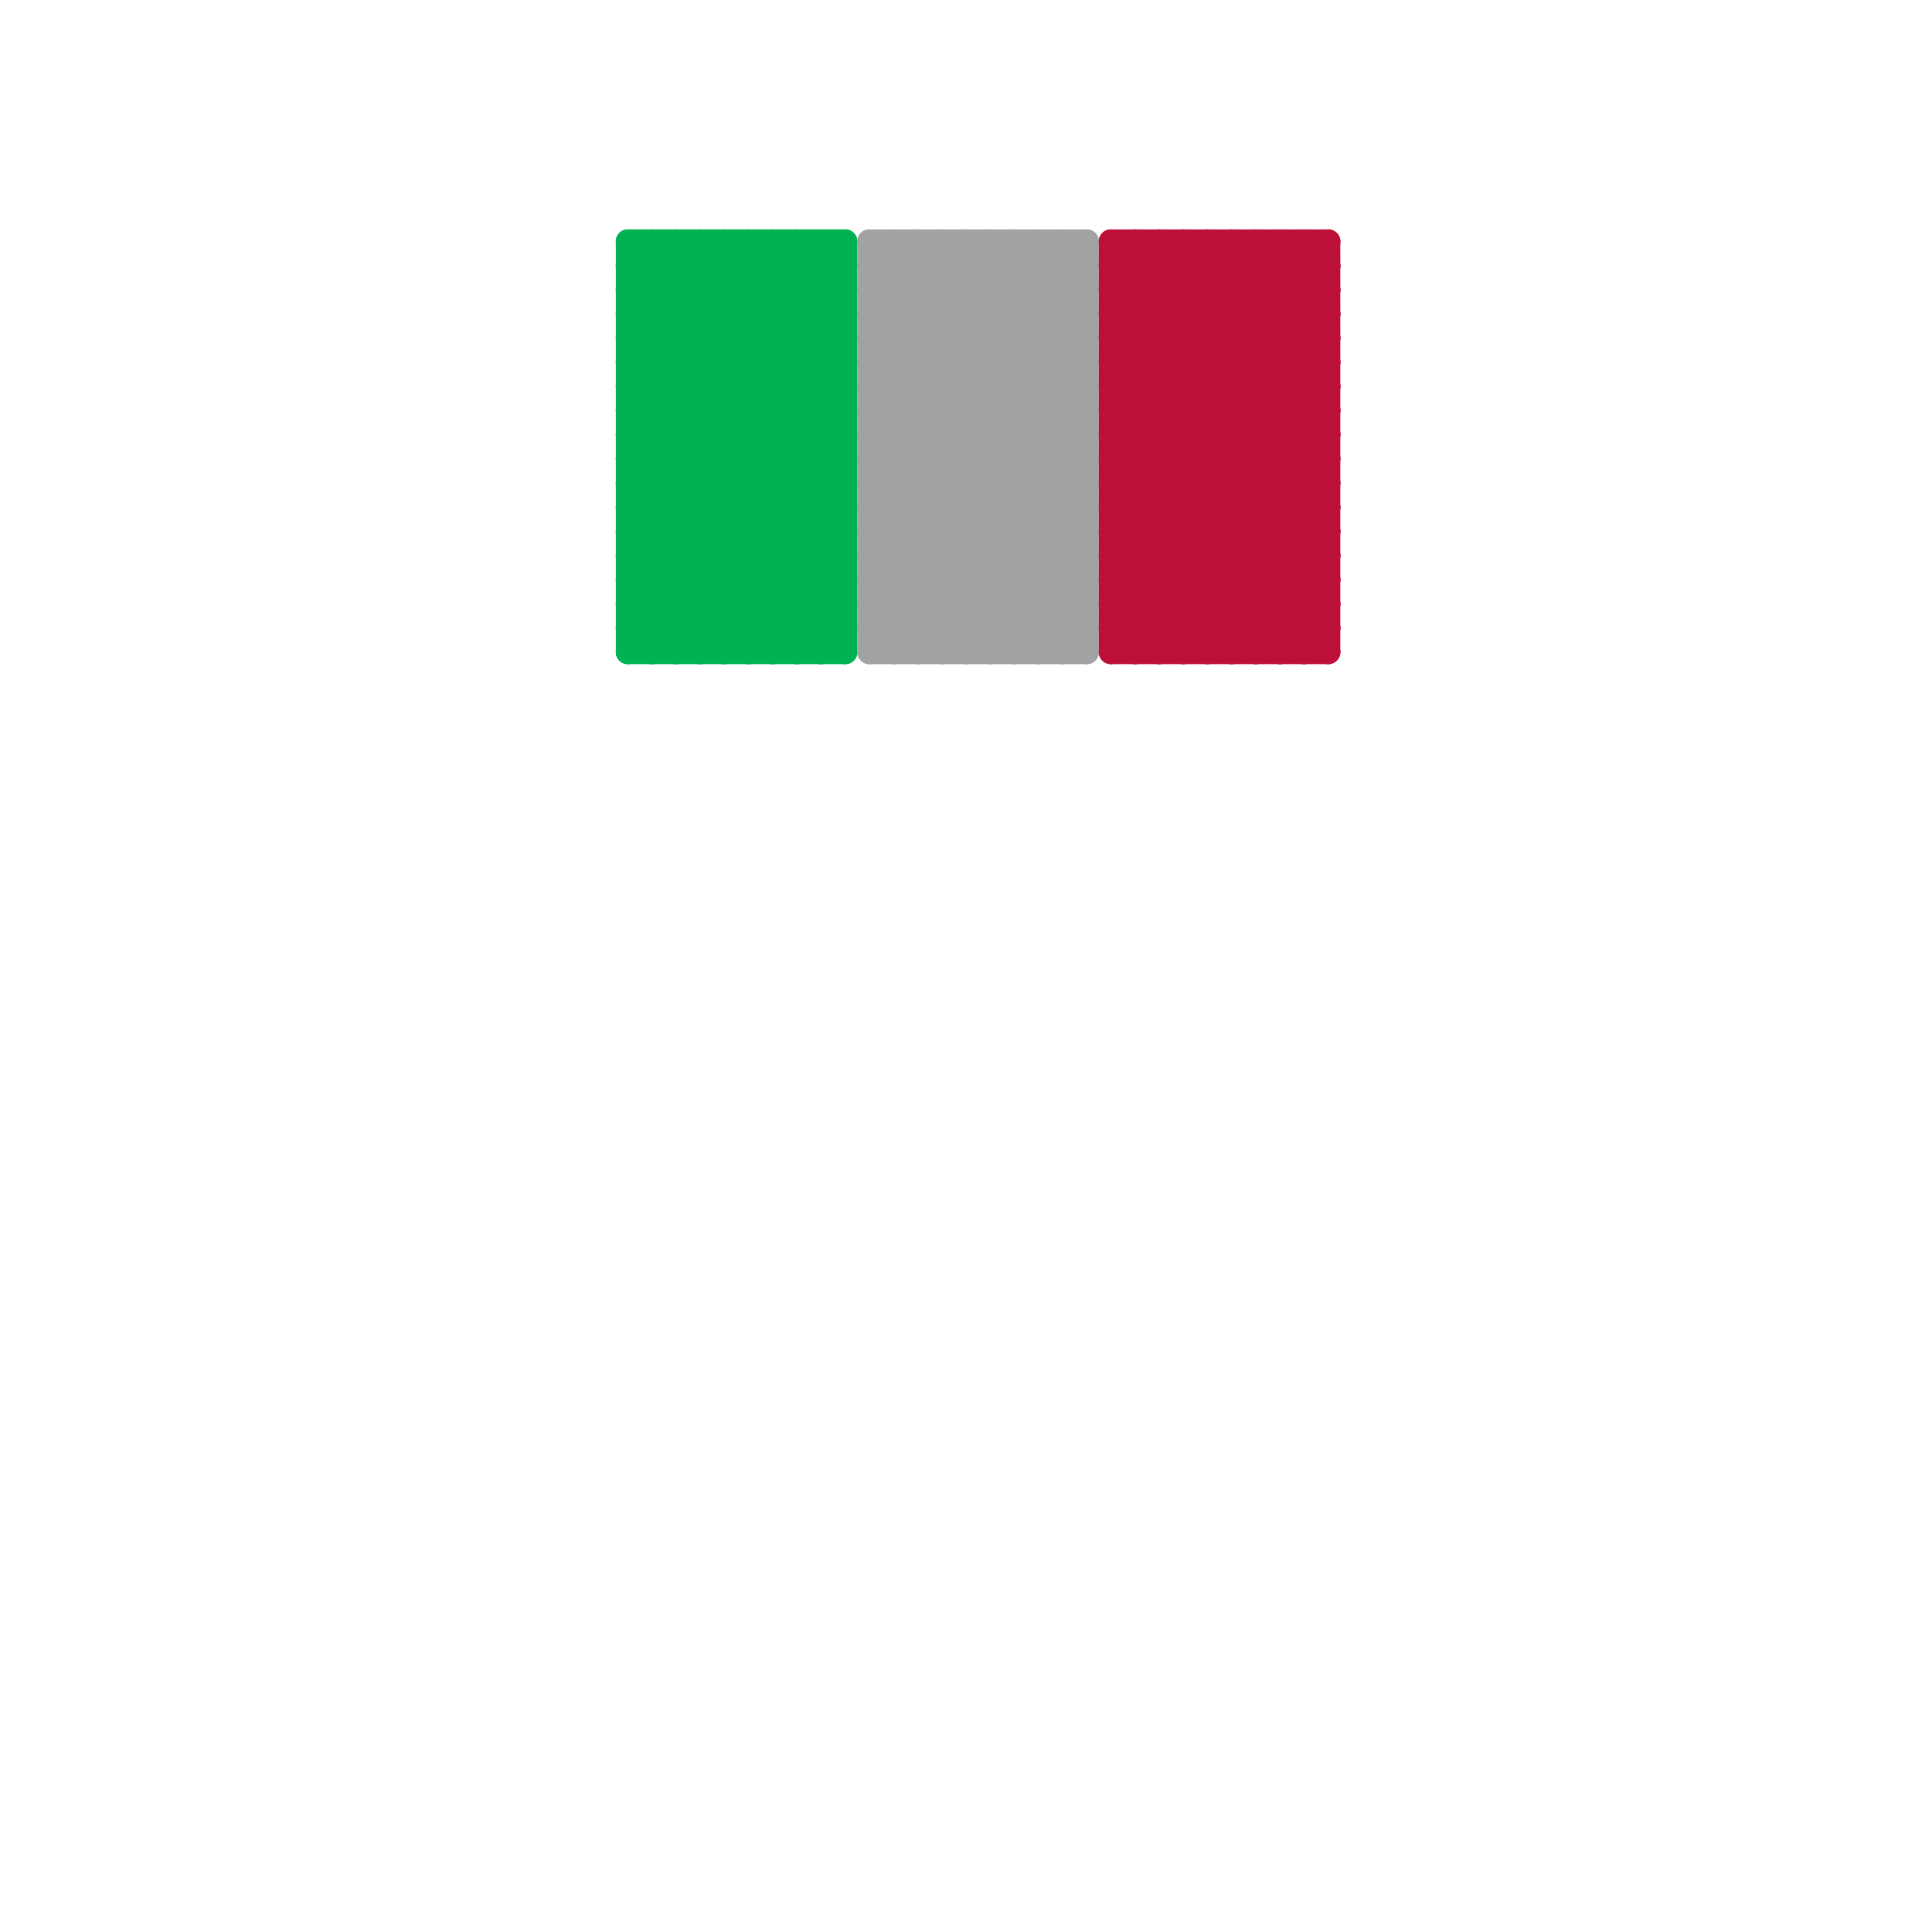 
<svg version="1.1" xmlns="http://www.w3.org/2000/svg" viewBox="0 0 80 80">
<style>line { stroke-width: 1; fill: none; stroke-linecap: round; stroke-linejoin: round; } .c0 { stroke: #00b251 } .c1 { stroke: #a2a2a2 } .c2 { stroke: #bd1038 }</style><line class="c0" x1="26" y1="15" x2="31" y2="10"/><line class="c0" x1="26" y1="19" x2="35" y2="10"/><line class="c0" x1="26" y1="21" x2="35" y2="12"/><line class="c0" x1="26" y1="19" x2="35" y2="19"/><line class="c0" x1="30" y1="10" x2="30" y2="27"/><line class="c0" x1="26" y1="21" x2="35" y2="21"/><line class="c0" x1="26" y1="14" x2="35" y2="23"/><line class="c0" x1="33" y1="27" x2="35" y2="25"/><line class="c0" x1="26" y1="16" x2="35" y2="25"/><line class="c0" x1="32" y1="10" x2="32" y2="27"/><line class="c0" x1="27" y1="10" x2="35" y2="18"/><line class="c0" x1="26" y1="26" x2="35" y2="17"/><line class="c0" x1="26" y1="26" x2="35" y2="26"/><line class="c0" x1="28" y1="27" x2="35" y2="20"/><line class="c0" x1="26" y1="21" x2="32" y2="27"/><line class="c0" x1="26" y1="12" x2="28" y2="10"/><line class="c0" x1="26" y1="16" x2="32" y2="10"/><line class="c0" x1="26" y1="14" x2="30" y2="10"/><line class="c0" x1="26" y1="13" x2="35" y2="13"/><line class="c0" x1="34" y1="10" x2="34" y2="27"/><line class="c0" x1="26" y1="19" x2="34" y2="27"/><line class="c0" x1="30" y1="27" x2="35" y2="22"/><line class="c0" x1="27" y1="10" x2="27" y2="27"/><line class="c0" x1="31" y1="10" x2="31" y2="27"/><line class="c0" x1="32" y1="10" x2="35" y2="13"/><line class="c0" x1="26" y1="24" x2="29" y2="27"/><line class="c0" x1="29" y1="10" x2="35" y2="16"/><line class="c0" x1="26" y1="20" x2="35" y2="11"/><line class="c0" x1="26" y1="18" x2="35" y2="18"/><line class="c0" x1="26" y1="10" x2="35" y2="10"/><line class="c0" x1="26" y1="20" x2="35" y2="20"/><line class="c0" x1="26" y1="12" x2="35" y2="12"/><line class="c0" x1="26" y1="10" x2="35" y2="19"/><line class="c0" x1="26" y1="12" x2="35" y2="21"/><line class="c0" x1="26" y1="18" x2="34" y2="10"/><line class="c0" x1="26" y1="22" x2="35" y2="13"/><line class="c0" x1="26" y1="24" x2="35" y2="15"/><line class="c0" x1="26" y1="13" x2="35" y2="22"/><line class="c0" x1="26" y1="22" x2="31" y2="27"/><line class="c0" x1="26" y1="25" x2="28" y2="27"/><line class="c0" x1="26" y1="10" x2="26" y2="27"/><line class="c0" x1="35" y1="10" x2="35" y2="27"/><line class="c0" x1="34" y1="27" x2="35" y2="26"/><line class="c0" x1="26" y1="11" x2="27" y2="10"/><line class="c0" x1="27" y1="27" x2="35" y2="19"/><line class="c0" x1="26" y1="20" x2="33" y2="27"/><line class="c0" x1="31" y1="27" x2="35" y2="23"/><line class="c0" x1="26" y1="23" x2="35" y2="14"/><line class="c0" x1="26" y1="25" x2="35" y2="16"/><line class="c0" x1="26" y1="23" x2="35" y2="23"/><line class="c0" x1="26" y1="15" x2="35" y2="15"/><line class="c0" x1="26" y1="25" x2="35" y2="25"/><line class="c0" x1="29" y1="27" x2="35" y2="21"/><line class="c0" x1="26" y1="15" x2="35" y2="24"/><line class="c0" x1="26" y1="27" x2="35" y2="18"/><line class="c0" x1="26" y1="26" x2="27" y2="27"/><line class="c0" x1="30" y1="10" x2="35" y2="15"/><line class="c0" x1="26" y1="27" x2="35" y2="27"/><line class="c0" x1="33" y1="10" x2="35" y2="12"/><line class="c0" x1="29" y1="10" x2="29" y2="27"/><line class="c0" x1="26" y1="18" x2="35" y2="27"/><line class="c0" x1="31" y1="10" x2="35" y2="14"/><line class="c0" x1="26" y1="22" x2="35" y2="22"/><line class="c0" x1="26" y1="24" x2="35" y2="24"/><line class="c0" x1="28" y1="10" x2="35" y2="17"/><line class="c0" x1="26" y1="14" x2="35" y2="14"/><line class="c0" x1="26" y1="16" x2="35" y2="16"/><line class="c0" x1="26" y1="11" x2="35" y2="11"/><line class="c0" x1="26" y1="11" x2="35" y2="20"/><line class="c0" x1="26" y1="13" x2="29" y2="10"/><line class="c0" x1="33" y1="10" x2="33" y2="27"/><line class="c0" x1="26" y1="23" x2="30" y2="27"/><line class="c0" x1="26" y1="17" x2="35" y2="17"/><line class="c0" x1="32" y1="27" x2="35" y2="24"/><line class="c0" x1="26" y1="17" x2="35" y2="26"/><line class="c0" x1="34" y1="10" x2="35" y2="11"/><line class="c0" x1="26" y1="17" x2="33" y2="10"/><line class="c0" x1="28" y1="10" x2="28" y2="27"/><line class="c1" x1="36" y1="25" x2="45" y2="25"/><line class="c1" x1="40" y1="27" x2="45" y2="22"/><line class="c1" x1="45" y1="10" x2="45" y2="27"/><line class="c1" x1="36" y1="17" x2="43" y2="10"/><line class="c1" x1="36" y1="11" x2="37" y2="10"/><line class="c1" x1="36" y1="23" x2="40" y2="27"/><line class="c1" x1="36" y1="15" x2="45" y2="15"/><line class="c1" x1="36" y1="15" x2="45" y2="24"/><line class="c1" x1="36" y1="26" x2="37" y2="27"/><line class="c1" x1="40" y1="10" x2="45" y2="15"/><line class="c1" x1="36" y1="18" x2="44" y2="10"/><line class="c1" x1="36" y1="16" x2="45" y2="16"/><line class="c1" x1="36" y1="18" x2="45" y2="18"/><line class="c1" x1="36" y1="16" x2="45" y2="25"/><line class="c1" x1="36" y1="18" x2="45" y2="27"/><line class="c1" x1="42" y1="27" x2="45" y2="24"/><line class="c1" x1="36" y1="21" x2="42" y2="27"/><line class="c1" x1="42" y1="10" x2="45" y2="13"/><line class="c1" x1="36" y1="10" x2="36" y2="27"/><line class="c1" x1="36" y1="26" x2="45" y2="17"/><line class="c1" x1="43" y1="27" x2="45" y2="25"/><line class="c1" x1="37" y1="10" x2="45" y2="18"/><line class="c1" x1="36" y1="11" x2="45" y2="11"/><line class="c1" x1="36" y1="21" x2="45" y2="12"/><line class="c1" x1="41" y1="27" x2="45" y2="23"/><line class="c1" x1="36" y1="23" x2="45" y2="14"/><line class="c1" x1="36" y1="11" x2="45" y2="20"/><line class="c1" x1="36" y1="21" x2="45" y2="21"/><line class="c1" x1="36" y1="13" x2="39" y2="10"/><line class="c1" x1="36" y1="23" x2="45" y2="23"/><line class="c1" x1="36" y1="27" x2="45" y2="18"/><line class="c1" x1="36" y1="27" x2="45" y2="27"/><line class="c1" x1="44" y1="10" x2="45" y2="11"/><line class="c1" x1="39" y1="10" x2="45" y2="16"/><line class="c1" x1="38" y1="10" x2="38" y2="27"/><line class="c1" x1="41" y1="10" x2="45" y2="14"/><line class="c1" x1="36" y1="15" x2="41" y2="10"/><line class="c1" x1="39" y1="27" x2="45" y2="21"/><line class="c1" x1="40" y1="10" x2="40" y2="27"/><line class="c1" x1="36" y1="24" x2="39" y2="27"/><line class="c1" x1="36" y1="12" x2="45" y2="12"/><line class="c1" x1="36" y1="14" x2="45" y2="14"/><line class="c1" x1="36" y1="24" x2="45" y2="15"/><line class="c1" x1="36" y1="12" x2="45" y2="21"/><line class="c1" x1="36" y1="14" x2="45" y2="23"/><line class="c1" x1="36" y1="24" x2="45" y2="24"/><line class="c1" x1="36" y1="26" x2="45" y2="26"/><line class="c1" x1="44" y1="27" x2="45" y2="26"/><line class="c1" x1="38" y1="27" x2="45" y2="20"/><line class="c1" x1="43" y1="10" x2="45" y2="12"/><line class="c1" x1="39" y1="10" x2="39" y2="27"/><line class="c1" x1="36" y1="20" x2="43" y2="27"/><line class="c1" x1="37" y1="10" x2="37" y2="27"/><line class="c1" x1="36" y1="19" x2="44" y2="27"/><line class="c1" x1="36" y1="25" x2="45" y2="16"/><line class="c1" x1="36" y1="19" x2="45" y2="10"/><line class="c1" x1="36" y1="17" x2="45" y2="17"/><line class="c1" x1="36" y1="19" x2="45" y2="19"/><line class="c1" x1="36" y1="17" x2="45" y2="26"/><line class="c1" x1="36" y1="20" x2="45" y2="11"/><line class="c1" x1="36" y1="20" x2="45" y2="20"/><line class="c1" x1="41" y1="10" x2="41" y2="27"/><line class="c1" x1="36" y1="13" x2="45" y2="13"/><line class="c1" x1="43" y1="10" x2="43" y2="27"/><line class="c1" x1="37" y1="27" x2="45" y2="19"/><line class="c1" x1="36" y1="25" x2="38" y2="27"/><line class="c1" x1="42" y1="10" x2="42" y2="27"/><line class="c1" x1="36" y1="10" x2="45" y2="10"/><line class="c1" x1="36" y1="22" x2="45" y2="13"/><line class="c1" x1="36" y1="10" x2="45" y2="19"/><line class="c1" x1="36" y1="22" x2="45" y2="22"/><line class="c1" x1="36" y1="14" x2="40" y2="10"/><line class="c1" x1="44" y1="10" x2="44" y2="27"/><line class="c1" x1="38" y1="10" x2="45" y2="17"/><line class="c1" x1="36" y1="22" x2="41" y2="27"/><line class="c1" x1="36" y1="12" x2="38" y2="10"/><line class="c1" x1="36" y1="16" x2="42" y2="10"/><line class="c1" x1="36" y1="13" x2="45" y2="22"/><line class="c2" x1="46" y1="20" x2="55" y2="20"/><line class="c2" x1="46" y1="18" x2="55" y2="27"/><line class="c2" x1="53" y1="10" x2="53" y2="27"/><line class="c2" x1="46" y1="22" x2="55" y2="13"/><line class="c2" x1="46" y1="24" x2="55" y2="15"/><line class="c2" x1="46" y1="22" x2="55" y2="22"/><line class="c2" x1="46" y1="26" x2="55" y2="17"/><line class="c2" x1="46" y1="24" x2="55" y2="24"/><line class="c2" x1="46" y1="14" x2="50" y2="10"/><line class="c2" x1="46" y1="26" x2="55" y2="26"/><line class="c2" x1="55" y1="10" x2="55" y2="27"/><line class="c2" x1="46" y1="25" x2="48" y2="27"/><line class="c2" x1="46" y1="13" x2="49" y2="10"/><line class="c2" x1="47" y1="10" x2="47" y2="27"/><line class="c2" x1="53" y1="27" x2="55" y2="25"/><line class="c2" x1="46" y1="20" x2="53" y2="27"/><line class="c2" x1="46" y1="11" x2="55" y2="11"/><line class="c2" x1="48" y1="27" x2="55" y2="20"/><line class="c2" x1="46" y1="13" x2="55" y2="13"/><line class="c2" x1="46" y1="11" x2="55" y2="20"/><line class="c2" x1="46" y1="13" x2="55" y2="22"/><line class="c2" x1="52" y1="10" x2="55" y2="13"/><line class="c2" x1="46" y1="15" x2="55" y2="15"/><line class="c2" x1="46" y1="17" x2="55" y2="17"/><line class="c2" x1="46" y1="27" x2="55" y2="18"/><line class="c2" x1="46" y1="27" x2="55" y2="27"/><line class="c2" x1="46" y1="17" x2="53" y2="10"/><line class="c2" x1="49" y1="10" x2="55" y2="16"/><line class="c2" x1="46" y1="10" x2="55" y2="10"/><line class="c2" x1="49" y1="10" x2="49" y2="27"/><line class="c2" x1="46" y1="12" x2="55" y2="12"/><line class="c2" x1="46" y1="10" x2="55" y2="19"/><line class="c2" x1="46" y1="12" x2="55" y2="21"/><line class="c2" x1="50" y1="10" x2="55" y2="15"/><line class="c2" x1="46" y1="18" x2="54" y2="10"/><line class="c2" x1="46" y1="14" x2="55" y2="14"/><line class="c2" x1="46" y1="14" x2="55" y2="23"/><line class="c2" x1="46" y1="10" x2="46" y2="27"/><line class="c2" x1="54" y1="27" x2="55" y2="26"/><line class="c2" x1="51" y1="10" x2="51" y2="27"/><line class="c2" x1="48" y1="10" x2="48" y2="27"/><line class="c2" x1="49" y1="27" x2="55" y2="21"/><line class="c2" x1="46" y1="12" x2="48" y2="10"/><line class="c2" x1="46" y1="23" x2="55" y2="14"/><line class="c2" x1="46" y1="25" x2="55" y2="16"/><line class="c2" x1="53" y1="10" x2="55" y2="12"/><line class="c2" x1="46" y1="23" x2="55" y2="23"/><line class="c2" x1="46" y1="23" x2="50" y2="27"/><line class="c2" x1="46" y1="25" x2="55" y2="25"/><line class="c2" x1="46" y1="15" x2="55" y2="24"/><line class="c2" x1="46" y1="17" x2="55" y2="26"/><line class="c2" x1="54" y1="10" x2="55" y2="11"/><line class="c2" x1="50" y1="10" x2="50" y2="27"/><line class="c2" x1="46" y1="16" x2="55" y2="16"/><line class="c2" x1="52" y1="10" x2="52" y2="27"/><line class="c2" x1="47" y1="10" x2="55" y2="18"/><line class="c2" x1="46" y1="16" x2="52" y2="10"/><line class="c2" x1="46" y1="24" x2="49" y2="27"/><line class="c2" x1="51" y1="10" x2="55" y2="14"/><line class="c2" x1="52" y1="27" x2="55" y2="24"/><line class="c2" x1="46" y1="19" x2="54" y2="27"/><line class="c2" x1="47" y1="27" x2="55" y2="19"/><line class="c2" x1="54" y1="10" x2="54" y2="27"/><line class="c2" x1="50" y1="27" x2="55" y2="22"/><line class="c2" x1="46" y1="15" x2="51" y2="10"/><line class="c2" x1="46" y1="19" x2="55" y2="10"/><line class="c2" x1="46" y1="21" x2="55" y2="12"/><line class="c2" x1="46" y1="19" x2="55" y2="19"/><line class="c2" x1="46" y1="21" x2="55" y2="21"/><line class="c2" x1="46" y1="22" x2="51" y2="27"/><line class="c2" x1="46" y1="26" x2="47" y2="27"/><line class="c2" x1="51" y1="27" x2="55" y2="23"/><line class="c2" x1="46" y1="16" x2="55" y2="25"/><line class="c2" x1="46" y1="11" x2="47" y2="10"/><line class="c2" x1="48" y1="10" x2="55" y2="17"/><line class="c2" x1="46" y1="21" x2="52" y2="27"/><line class="c2" x1="46" y1="20" x2="55" y2="11"/><line class="c2" x1="46" y1="18" x2="55" y2="18"/>


</svg>

